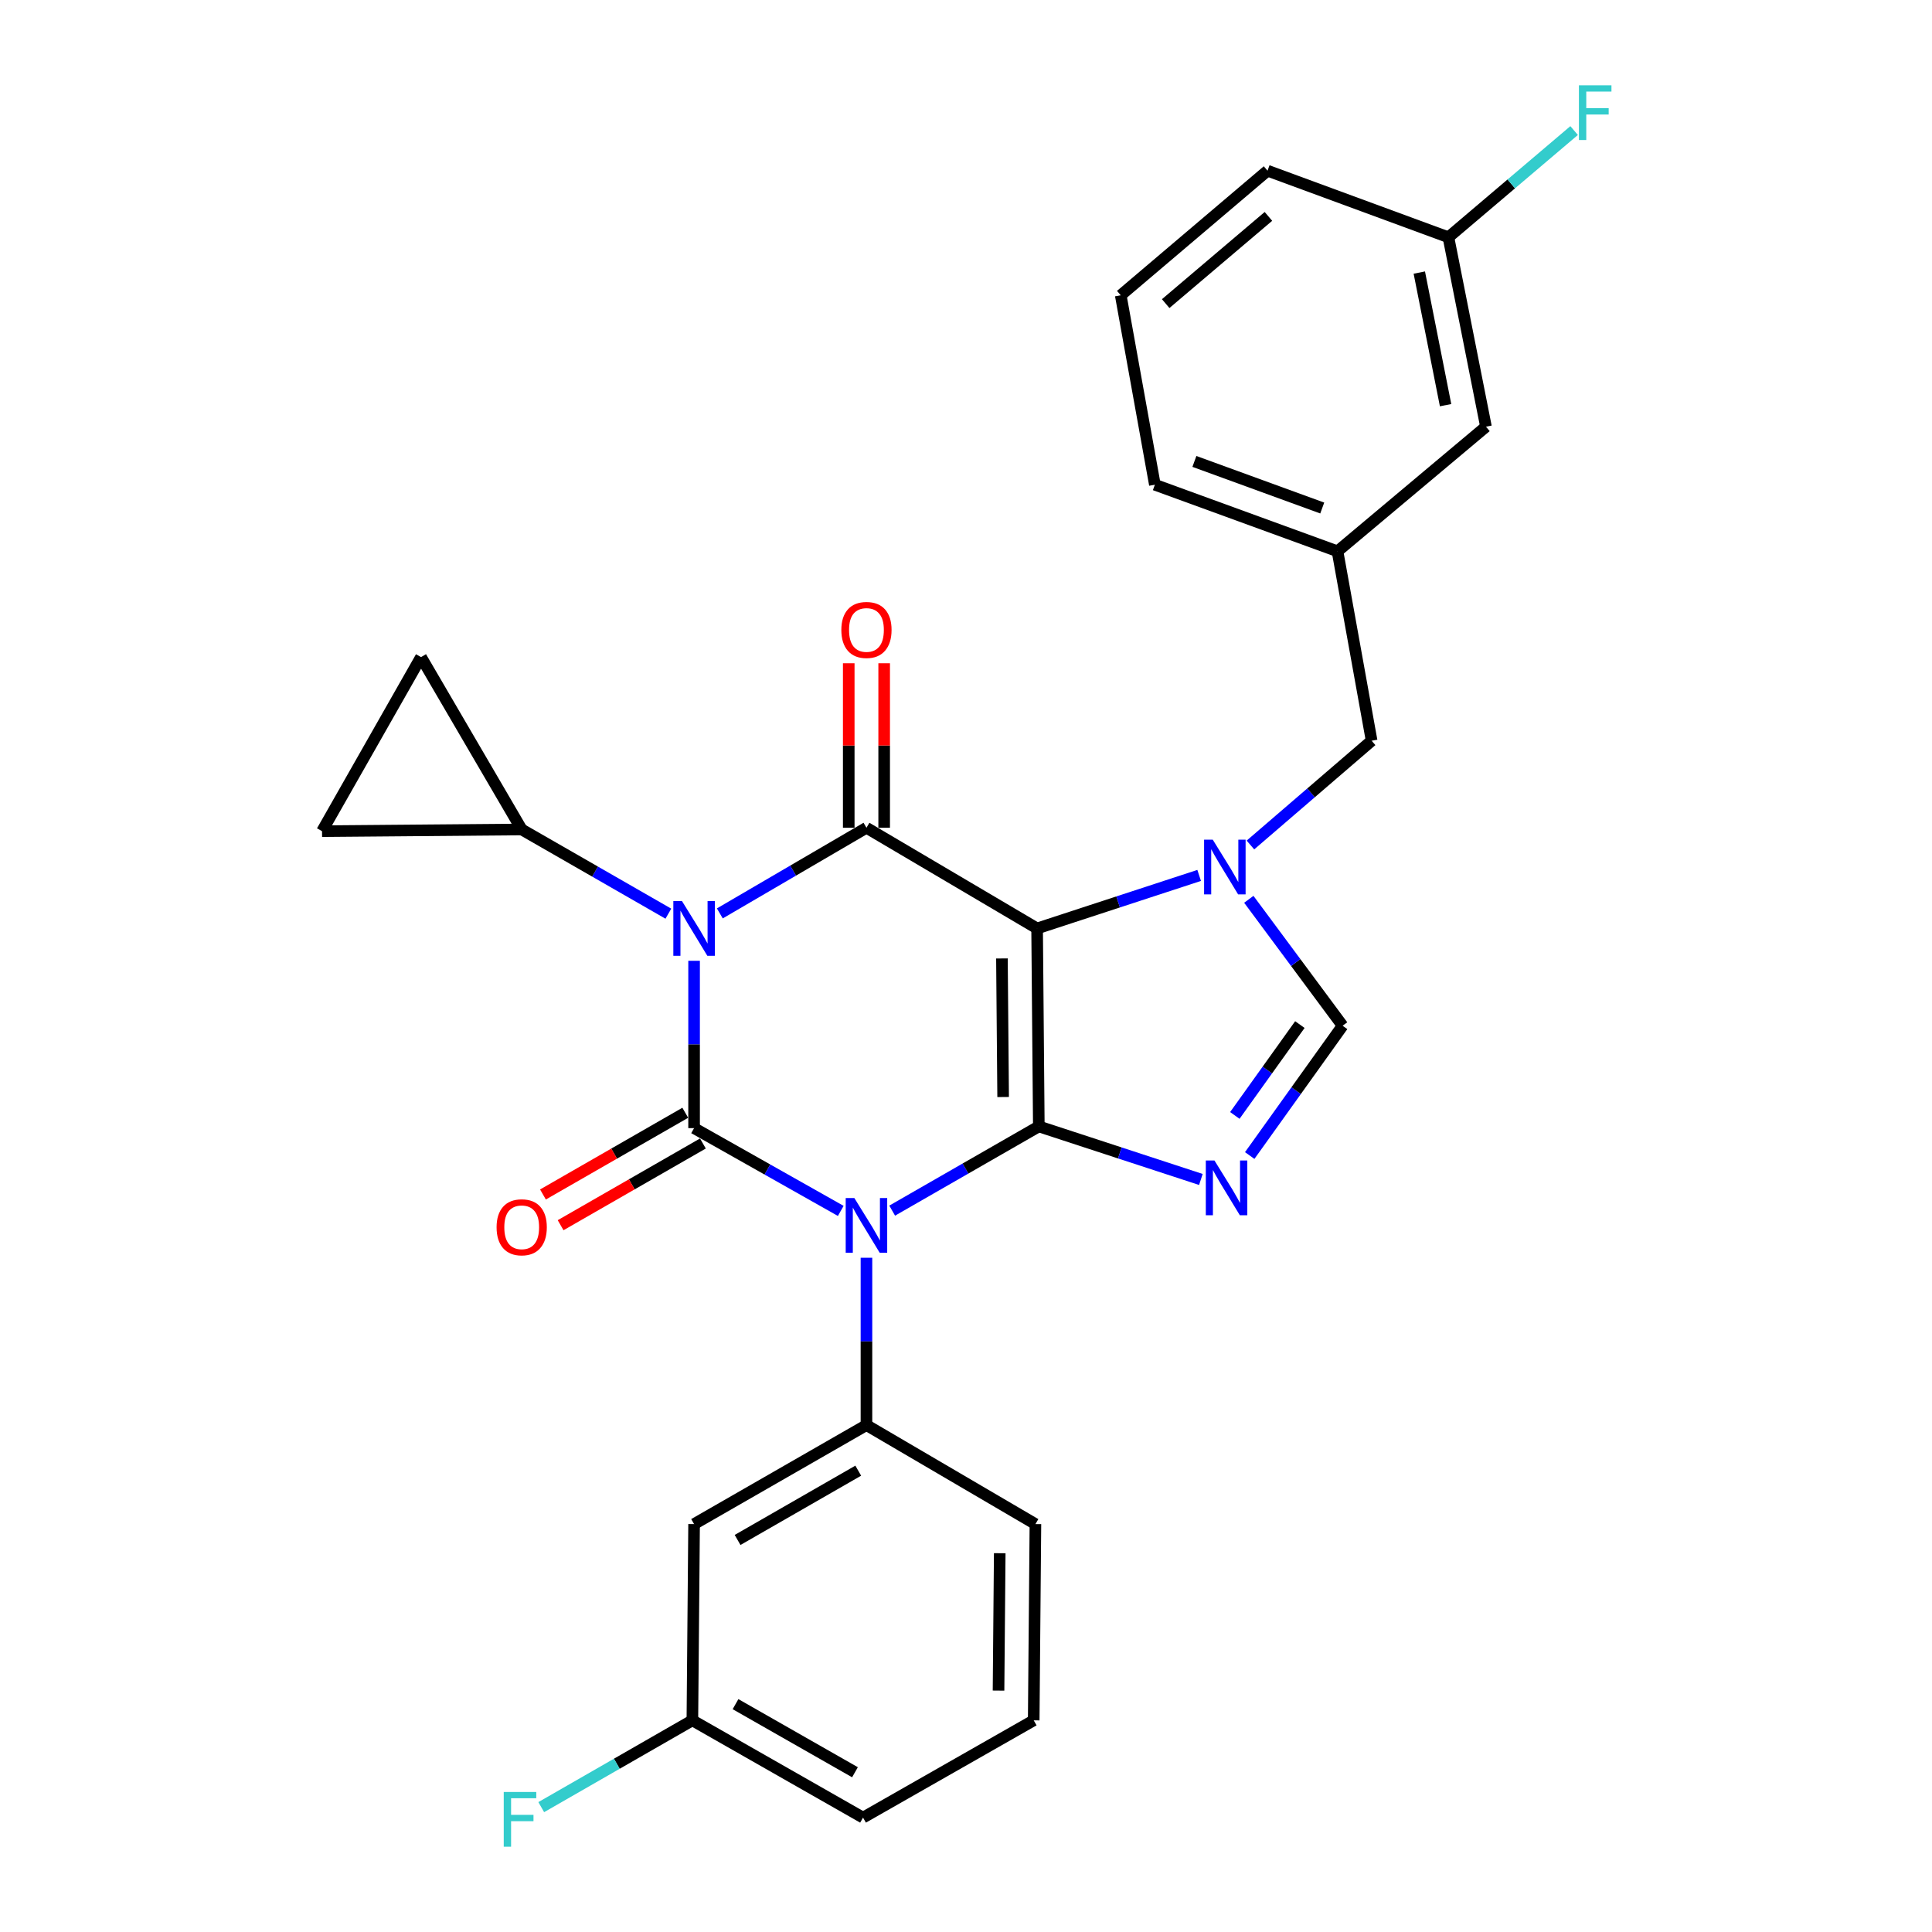 <?xml version='1.0' encoding='iso-8859-1'?>
<svg version='1.1' baseProfile='full'
              xmlns='http://www.w3.org/2000/svg'
                      xmlns:rdkit='http://www.rdkit.org/xml'
                      xmlns:xlink='http://www.w3.org/1999/xlink'
                  xml:space='preserve'
width='1000px' height='1000px' viewBox='0 0 1000 1000'>
<!-- END OF HEADER -->
<rect style='opacity:1.0;fill:#FFFFFF;stroke:none' width='1000' height='1000' x='0' y='0'> </rect>
<path class='bond-0' d='M 359.258,497.305 L 359.258,540.612' style='fill:none;fill-rule:evenodd;stroke:#0000FF;stroke-width:6px;stroke-linecap:butt;stroke-linejoin:miter;stroke-opacity:1' />
<path class='bond-0' d='M 359.258,540.612 L 359.258,583.919' style='fill:none;fill-rule:evenodd;stroke:#000000;stroke-width:6px;stroke-linecap:butt;stroke-linejoin:miter;stroke-opacity:1' />
<path class='bond-1' d='M 372.581,472.779 L 410.528,450.614' style='fill:none;fill-rule:evenodd;stroke:#0000FF;stroke-width:6px;stroke-linecap:butt;stroke-linejoin:miter;stroke-opacity:1' />
<path class='bond-1' d='M 410.528,450.614 L 448.475,428.449' style='fill:none;fill-rule:evenodd;stroke:#000000;stroke-width:6px;stroke-linecap:butt;stroke-linejoin:miter;stroke-opacity:1' />
<path class='bond-2' d='M 345.946,472.919 L 307.989,451.127' style='fill:none;fill-rule:evenodd;stroke:#0000FF;stroke-width:6px;stroke-linecap:butt;stroke-linejoin:miter;stroke-opacity:1' />
<path class='bond-2' d='M 307.989,451.127 L 270.031,429.336' style='fill:none;fill-rule:evenodd;stroke:#000000;stroke-width:6px;stroke-linecap:butt;stroke-linejoin:miter;stroke-opacity:1' />
<path class='bond-3' d='M 359.258,583.919 L 397.216,605.34' style='fill:none;fill-rule:evenodd;stroke:#000000;stroke-width:6px;stroke-linecap:butt;stroke-linejoin:miter;stroke-opacity:1' />
<path class='bond-3' d='M 397.216,605.34 L 435.174,626.762' style='fill:none;fill-rule:evenodd;stroke:#0000FF;stroke-width:6px;stroke-linecap:butt;stroke-linejoin:miter;stroke-opacity:1' />
<path class='bond-4' d='M 354.693,575.967 L 317.865,597.114' style='fill:none;fill-rule:evenodd;stroke:#000000;stroke-width:6px;stroke-linecap:butt;stroke-linejoin:miter;stroke-opacity:1' />
<path class='bond-4' d='M 317.865,597.114 L 281.038,618.261' style='fill:none;fill-rule:evenodd;stroke:#FF0000;stroke-width:6px;stroke-linecap:butt;stroke-linejoin:miter;stroke-opacity:1' />
<path class='bond-4' d='M 363.824,591.871 L 326.997,613.018' style='fill:none;fill-rule:evenodd;stroke:#000000;stroke-width:6px;stroke-linecap:butt;stroke-linejoin:miter;stroke-opacity:1' />
<path class='bond-4' d='M 326.997,613.018 L 290.17,634.164' style='fill:none;fill-rule:evenodd;stroke:#FF0000;stroke-width:6px;stroke-linecap:butt;stroke-linejoin:miter;stroke-opacity:1' />
<path class='bond-5' d='M 448.475,651.012 L 448.475,694.319' style='fill:none;fill-rule:evenodd;stroke:#0000FF;stroke-width:6px;stroke-linecap:butt;stroke-linejoin:miter;stroke-opacity:1' />
<path class='bond-5' d='M 448.475,694.319 L 448.475,737.626' style='fill:none;fill-rule:evenodd;stroke:#000000;stroke-width:6px;stroke-linecap:butt;stroke-linejoin:miter;stroke-opacity:1' />
<path class='bond-6' d='M 461.787,626.623 L 499.74,604.828' style='fill:none;fill-rule:evenodd;stroke:#0000FF;stroke-width:6px;stroke-linecap:butt;stroke-linejoin:miter;stroke-opacity:1' />
<path class='bond-6' d='M 499.74,604.828 L 537.692,583.033' style='fill:none;fill-rule:evenodd;stroke:#000000;stroke-width:6px;stroke-linecap:butt;stroke-linejoin:miter;stroke-opacity:1' />
<path class='bond-7' d='M 448.475,428.449 L 536.806,480.561' style='fill:none;fill-rule:evenodd;stroke:#000000;stroke-width:6px;stroke-linecap:butt;stroke-linejoin:miter;stroke-opacity:1' />
<path class='bond-8' d='M 457.644,428.449 L 457.644,385.874' style='fill:none;fill-rule:evenodd;stroke:#000000;stroke-width:6px;stroke-linecap:butt;stroke-linejoin:miter;stroke-opacity:1' />
<path class='bond-8' d='M 457.644,385.874 L 457.644,343.3' style='fill:none;fill-rule:evenodd;stroke:#FF0000;stroke-width:6px;stroke-linecap:butt;stroke-linejoin:miter;stroke-opacity:1' />
<path class='bond-8' d='M 439.306,428.449 L 439.306,385.874' style='fill:none;fill-rule:evenodd;stroke:#000000;stroke-width:6px;stroke-linecap:butt;stroke-linejoin:miter;stroke-opacity:1' />
<path class='bond-8' d='M 439.306,385.874 L 439.306,343.3' style='fill:none;fill-rule:evenodd;stroke:#FF0000;stroke-width:6px;stroke-linecap:butt;stroke-linejoin:miter;stroke-opacity:1' />
<path class='bond-9' d='M 769.134,220.857 L 749.705,122.808' style='fill:none;fill-rule:evenodd;stroke:#000000;stroke-width:6px;stroke-linecap:butt;stroke-linejoin:miter;stroke-opacity:1' />
<path class='bond-9' d='M 748.231,209.714 L 734.631,141.08' style='fill:none;fill-rule:evenodd;stroke:#000000;stroke-width:6px;stroke-linecap:butt;stroke-linejoin:miter;stroke-opacity:1' />
<path class='bond-10' d='M 769.134,220.857 L 692.286,285.348' style='fill:none;fill-rule:evenodd;stroke:#000000;stroke-width:6px;stroke-linecap:butt;stroke-linejoin:miter;stroke-opacity:1' />
<path class='bond-11' d='M 536.806,480.561 L 537.692,583.033' style='fill:none;fill-rule:evenodd;stroke:#000000;stroke-width:6px;stroke-linecap:butt;stroke-linejoin:miter;stroke-opacity:1' />
<path class='bond-11' d='M 518.601,496.091 L 519.221,567.821' style='fill:none;fill-rule:evenodd;stroke:#000000;stroke-width:6px;stroke-linecap:butt;stroke-linejoin:miter;stroke-opacity:1' />
<path class='bond-12' d='M 536.806,480.561 L 578.744,466.838' style='fill:none;fill-rule:evenodd;stroke:#000000;stroke-width:6px;stroke-linecap:butt;stroke-linejoin:miter;stroke-opacity:1' />
<path class='bond-12' d='M 578.744,466.838 L 620.683,453.115' style='fill:none;fill-rule:evenodd;stroke:#0000FF;stroke-width:6px;stroke-linecap:butt;stroke-linejoin:miter;stroke-opacity:1' />
<path class='bond-13' d='M 537.692,583.033 L 579.631,596.76' style='fill:none;fill-rule:evenodd;stroke:#000000;stroke-width:6px;stroke-linecap:butt;stroke-linejoin:miter;stroke-opacity:1' />
<path class='bond-13' d='M 579.631,596.76 L 621.57,610.488' style='fill:none;fill-rule:evenodd;stroke:#0000FF;stroke-width:6px;stroke-linecap:butt;stroke-linejoin:miter;stroke-opacity:1' />
<path class='bond-14' d='M 646.848,598.1 L 670.891,564.51' style='fill:none;fill-rule:evenodd;stroke:#0000FF;stroke-width:6px;stroke-linecap:butt;stroke-linejoin:miter;stroke-opacity:1' />
<path class='bond-14' d='M 670.891,564.51 L 694.934,530.921' style='fill:none;fill-rule:evenodd;stroke:#000000;stroke-width:6px;stroke-linecap:butt;stroke-linejoin:miter;stroke-opacity:1' />
<path class='bond-14' d='M 639.149,577.349 L 655.979,553.836' style='fill:none;fill-rule:evenodd;stroke:#0000FF;stroke-width:6px;stroke-linecap:butt;stroke-linejoin:miter;stroke-opacity:1' />
<path class='bond-14' d='M 655.979,553.836 L 672.81,530.324' style='fill:none;fill-rule:evenodd;stroke:#000000;stroke-width:6px;stroke-linecap:butt;stroke-linejoin:miter;stroke-opacity:1' />
<path class='bond-15' d='M 694.934,530.921 L 670.659,498.201' style='fill:none;fill-rule:evenodd;stroke:#000000;stroke-width:6px;stroke-linecap:butt;stroke-linejoin:miter;stroke-opacity:1' />
<path class='bond-15' d='M 670.659,498.201 L 646.383,465.482' style='fill:none;fill-rule:evenodd;stroke:#0000FF;stroke-width:6px;stroke-linecap:butt;stroke-linejoin:miter;stroke-opacity:1' />
<path class='bond-16' d='M 647.225,437.368 L 678.588,410.383' style='fill:none;fill-rule:evenodd;stroke:#0000FF;stroke-width:6px;stroke-linecap:butt;stroke-linejoin:miter;stroke-opacity:1' />
<path class='bond-16' d='M 678.588,410.383 L 709.952,383.398' style='fill:none;fill-rule:evenodd;stroke:#000000;stroke-width:6px;stroke-linecap:butt;stroke-linejoin:miter;stroke-opacity:1' />
<path class='bond-17' d='M 749.705,122.808 L 782.231,95.194' style='fill:none;fill-rule:evenodd;stroke:#000000;stroke-width:6px;stroke-linecap:butt;stroke-linejoin:miter;stroke-opacity:1' />
<path class='bond-17' d='M 782.231,95.194 L 814.756,67.581' style='fill:none;fill-rule:evenodd;stroke:#33CCCC;stroke-width:6px;stroke-linecap:butt;stroke-linejoin:miter;stroke-opacity:1' />
<path class='bond-18' d='M 749.705,122.808 L 656.067,88.352' style='fill:none;fill-rule:evenodd;stroke:#000000;stroke-width:6px;stroke-linecap:butt;stroke-linejoin:miter;stroke-opacity:1' />
<path class='bond-19' d='M 270.031,429.336 L 217.92,340.109' style='fill:none;fill-rule:evenodd;stroke:#000000;stroke-width:6px;stroke-linecap:butt;stroke-linejoin:miter;stroke-opacity:1' />
<path class='bond-20' d='M 270.031,429.336 L 166.684,430.212' style='fill:none;fill-rule:evenodd;stroke:#000000;stroke-width:6px;stroke-linecap:butt;stroke-linejoin:miter;stroke-opacity:1' />
<path class='bond-21' d='M 217.92,340.109 L 166.684,430.212' style='fill:none;fill-rule:evenodd;stroke:#000000;stroke-width:6px;stroke-linecap:butt;stroke-linejoin:miter;stroke-opacity:1' />
<path class='bond-22' d='M 359.258,788.862 L 448.475,737.626' style='fill:none;fill-rule:evenodd;stroke:#000000;stroke-width:6px;stroke-linecap:butt;stroke-linejoin:miter;stroke-opacity:1' />
<path class='bond-22' d='M 381.774,797.079 L 444.225,761.214' style='fill:none;fill-rule:evenodd;stroke:#000000;stroke-width:6px;stroke-linecap:butt;stroke-linejoin:miter;stroke-opacity:1' />
<path class='bond-23' d='M 359.258,788.862 L 358.372,890.447' style='fill:none;fill-rule:evenodd;stroke:#000000;stroke-width:6px;stroke-linecap:butt;stroke-linejoin:miter;stroke-opacity:1' />
<path class='bond-24' d='M 448.475,737.626 L 535.93,788.862' style='fill:none;fill-rule:evenodd;stroke:#000000;stroke-width:6px;stroke-linecap:butt;stroke-linejoin:miter;stroke-opacity:1' />
<path class='bond-25' d='M 358.372,890.447 L 319.26,912.909' style='fill:none;fill-rule:evenodd;stroke:#000000;stroke-width:6px;stroke-linecap:butt;stroke-linejoin:miter;stroke-opacity:1' />
<path class='bond-25' d='M 319.26,912.909 L 280.147,935.37' style='fill:none;fill-rule:evenodd;stroke:#33CCCC;stroke-width:6px;stroke-linecap:butt;stroke-linejoin:miter;stroke-opacity:1' />
<path class='bond-26' d='M 358.372,890.447 L 446.703,940.796' style='fill:none;fill-rule:evenodd;stroke:#000000;stroke-width:6px;stroke-linecap:butt;stroke-linejoin:miter;stroke-opacity:1' />
<path class='bond-26' d='M 380.703,882.067 L 442.534,917.312' style='fill:none;fill-rule:evenodd;stroke:#000000;stroke-width:6px;stroke-linecap:butt;stroke-linejoin:miter;stroke-opacity:1' />
<path class='bond-27' d='M 535.043,890.447 L 535.93,788.862' style='fill:none;fill-rule:evenodd;stroke:#000000;stroke-width:6px;stroke-linecap:butt;stroke-linejoin:miter;stroke-opacity:1' />
<path class='bond-27' d='M 516.838,875.049 L 517.459,803.94' style='fill:none;fill-rule:evenodd;stroke:#000000;stroke-width:6px;stroke-linecap:butt;stroke-linejoin:miter;stroke-opacity:1' />
<path class='bond-28' d='M 535.043,890.447 L 446.703,940.796' style='fill:none;fill-rule:evenodd;stroke:#000000;stroke-width:6px;stroke-linecap:butt;stroke-linejoin:miter;stroke-opacity:1' />
<path class='bond-29' d='M 692.286,285.348 L 709.952,383.398' style='fill:none;fill-rule:evenodd;stroke:#000000;stroke-width:6px;stroke-linecap:butt;stroke-linejoin:miter;stroke-opacity:1' />
<path class='bond-30' d='M 692.286,285.348 L 597.761,250.892' style='fill:none;fill-rule:evenodd;stroke:#000000;stroke-width:6px;stroke-linecap:butt;stroke-linejoin:miter;stroke-opacity:1' />
<path class='bond-30' d='M 684.387,262.95 L 618.22,238.831' style='fill:none;fill-rule:evenodd;stroke:#000000;stroke-width:6px;stroke-linecap:butt;stroke-linejoin:miter;stroke-opacity:1' />
<path class='bond-31' d='M 580.095,152.842 L 597.761,250.892' style='fill:none;fill-rule:evenodd;stroke:#000000;stroke-width:6px;stroke-linecap:butt;stroke-linejoin:miter;stroke-opacity:1' />
<path class='bond-32' d='M 580.095,152.842 L 656.067,88.352' style='fill:none;fill-rule:evenodd;stroke:#000000;stroke-width:6px;stroke-linecap:butt;stroke-linejoin:miter;stroke-opacity:1' />
<path class='bond-32' d='M 603.358,157.149 L 656.539,112.006' style='fill:none;fill-rule:evenodd;stroke:#000000;stroke-width:6px;stroke-linecap:butt;stroke-linejoin:miter;stroke-opacity:1' />
<path  class='atom-0' d='M 352.998 466.401
L 362.278 481.401
Q 363.198 482.881, 364.678 485.561
Q 366.158 488.241, 366.238 488.401
L 366.238 466.401
L 369.998 466.401
L 369.998 494.721
L 366.118 494.721
L 356.158 478.321
Q 354.998 476.401, 353.758 474.201
Q 352.558 472.001, 352.198 471.321
L 352.198 494.721
L 348.518 494.721
L 348.518 466.401
L 352.998 466.401
' fill='#0000FF'/>
<path  class='atom-2' d='M 442.215 620.108
L 451.495 635.108
Q 452.415 636.588, 453.895 639.268
Q 455.375 641.948, 455.455 642.108
L 455.455 620.108
L 459.215 620.108
L 459.215 648.428
L 455.335 648.428
L 445.375 632.028
Q 444.215 630.108, 442.975 627.908
Q 441.775 625.708, 441.415 625.028
L 441.415 648.428
L 437.735 648.428
L 437.735 620.108
L 442.215 620.108
' fill='#0000FF'/>
<path  class='atom-4' d='M 435.475 326.058
Q 435.475 319.258, 438.835 315.458
Q 442.195 311.658, 448.475 311.658
Q 454.755 311.658, 458.115 315.458
Q 461.475 319.258, 461.475 326.058
Q 461.475 332.938, 458.075 336.858
Q 454.675 340.738, 448.475 340.738
Q 442.235 340.738, 438.835 336.858
Q 435.475 332.978, 435.475 326.058
M 448.475 337.538
Q 452.795 337.538, 455.115 334.658
Q 457.475 331.738, 457.475 326.058
Q 457.475 320.498, 455.115 317.698
Q 452.795 314.858, 448.475 314.858
Q 444.155 314.858, 441.795 317.658
Q 439.475 320.458, 439.475 326.058
Q 439.475 331.778, 441.795 334.658
Q 444.155 337.538, 448.475 337.538
' fill='#FF0000'/>
<path  class='atom-5' d='M 257.031 635.235
Q 257.031 628.435, 260.391 624.635
Q 263.751 620.835, 270.031 620.835
Q 276.311 620.835, 279.671 624.635
Q 283.031 628.435, 283.031 635.235
Q 283.031 642.115, 279.631 646.035
Q 276.231 649.915, 270.031 649.915
Q 263.791 649.915, 260.391 646.035
Q 257.031 642.155, 257.031 635.235
M 270.031 646.715
Q 274.351 646.715, 276.671 643.835
Q 279.031 640.915, 279.031 635.235
Q 279.031 629.675, 276.671 626.875
Q 274.351 624.035, 270.031 624.035
Q 265.711 624.035, 263.351 626.835
Q 261.031 629.635, 261.031 635.235
Q 261.031 640.955, 263.351 643.835
Q 265.711 646.715, 270.031 646.715
' fill='#FF0000'/>
<path  class='atom-9' d='M 628.606 600.68
L 637.886 615.68
Q 638.806 617.16, 640.286 619.84
Q 641.766 622.52, 641.846 622.68
L 641.846 600.68
L 645.606 600.68
L 645.606 629
L 641.726 629
L 631.766 612.6
Q 630.606 610.68, 629.366 608.48
Q 628.166 606.28, 627.806 605.6
L 627.806 629
L 624.126 629
L 624.126 600.68
L 628.606 600.68
' fill='#0000FF'/>
<path  class='atom-11' d='M 627.719 434.604
L 636.999 449.604
Q 637.919 451.084, 639.399 453.764
Q 640.879 456.444, 640.959 456.604
L 640.959 434.604
L 644.719 434.604
L 644.719 462.924
L 640.839 462.924
L 630.879 446.524
Q 629.719 444.604, 628.479 442.404
Q 627.279 440.204, 626.919 439.524
L 626.919 462.924
L 623.239 462.924
L 623.239 434.604
L 627.719 434.604
' fill='#0000FF'/>
<path  class='atom-13' d='M 817.248 44.157
L 834.088 44.157
L 834.088 47.397
L 821.048 47.397
L 821.048 55.997
L 832.648 55.997
L 832.648 59.277
L 821.048 59.277
L 821.048 72.477
L 817.248 72.477
L 817.248 44.157
' fill='#33CCCC'/>
<path  class='atom-19' d='M 260.735 927.523
L 277.575 927.523
L 277.575 930.763
L 264.535 930.763
L 264.535 939.363
L 276.135 939.363
L 276.135 942.643
L 264.535 942.643
L 264.535 955.843
L 260.735 955.843
L 260.735 927.523
' fill='#33CCCC'/>
</svg>
